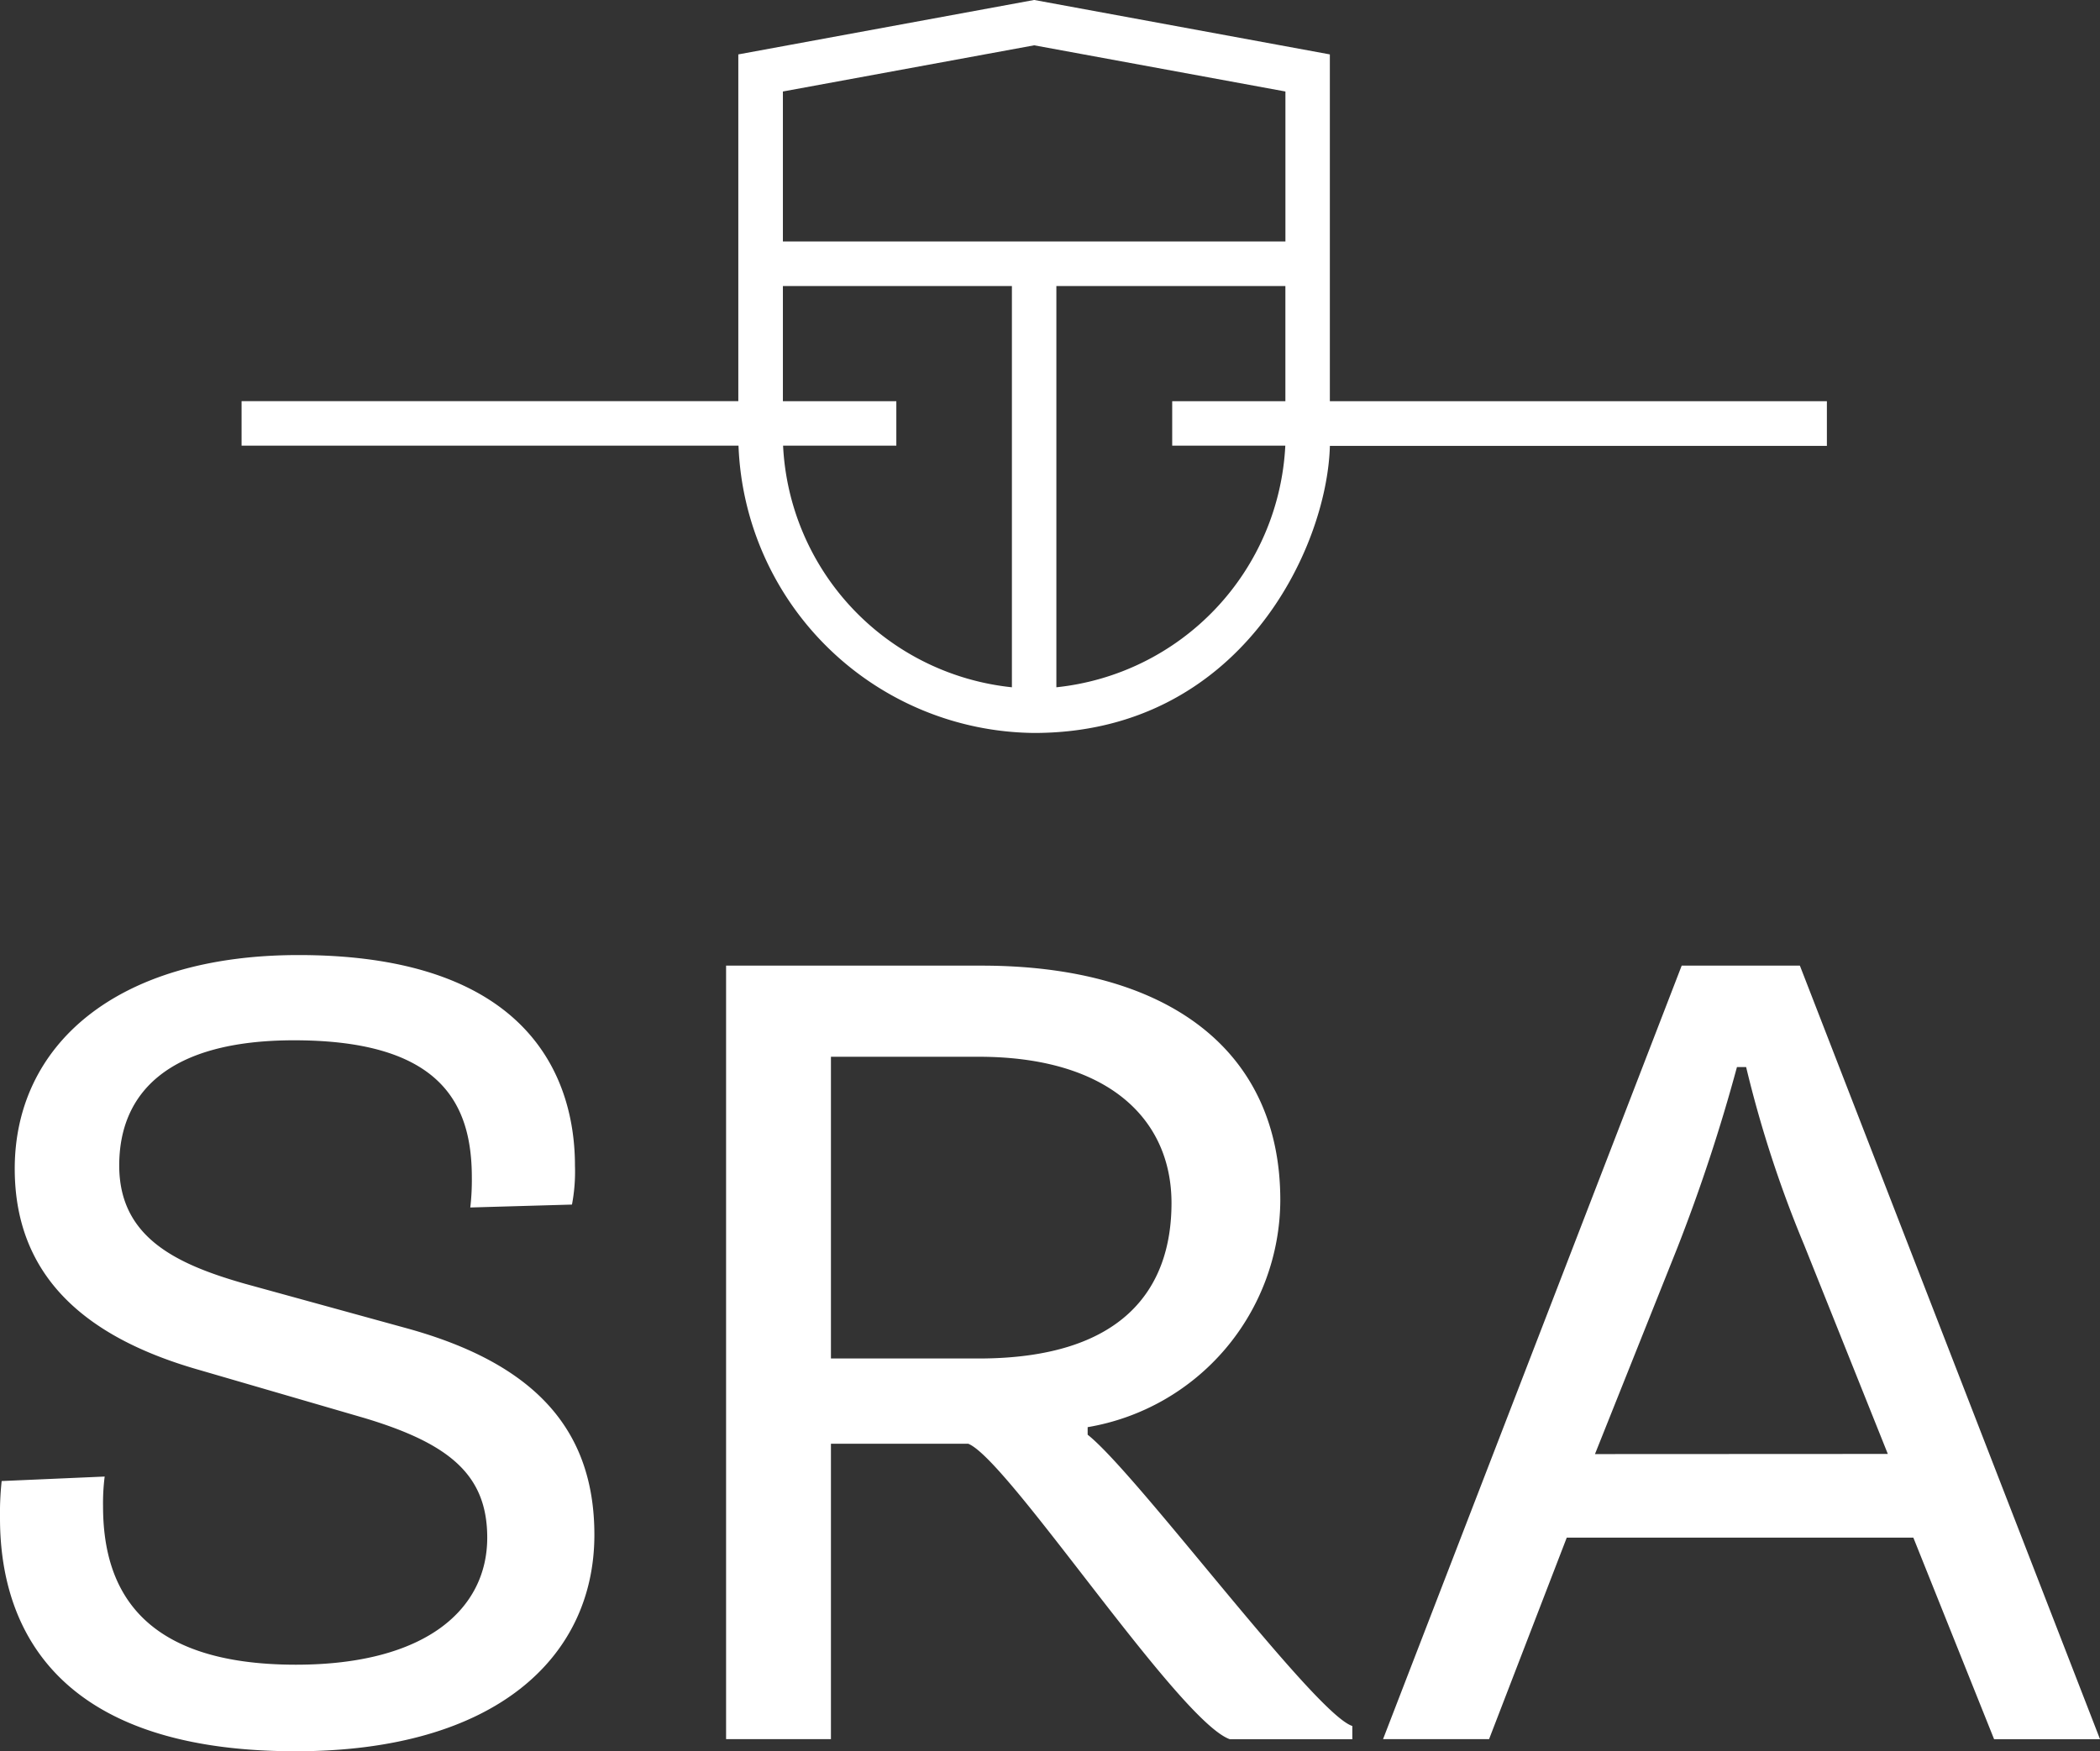 <svg xmlns="http://www.w3.org/2000/svg" width="57" height="47.546" viewBox="0 0 57 47.546"><rect x="0" y="0" width="57" height="47.546" fill="#333333" stroke="none"/><defs><style>.a{fill:#fff}</style></defs><path class="a" d="M49.587 10.892H36.096V1.477L28.071-.001 20.04 1.477v9.414H6.557v1.208h13.488a8.106 8.106 0 008.026 7.8c5.583 0 7.95-5 8.026-7.793h13.49zM28.071 1.23l6.819 1.254v4.071H21.25V2.484zm-6.816 10.869h3.074v-1.207H21.25V7.765h6.216v10.894a6.937 6.937 0 01-6.211-6.56zm7.418 6.557V7.765h6.216v3.127h-3.072v1.207h3.07a6.944 6.944 0 01-6.214 6.56zM48.854 26.216h-3.208l-8.106 21h2.878l2.108-5.47h9.408l2.192 5.473h2.875zm-5.562 13.261l2.236-5.6a47.428 47.428 0 001.618-4.908h.249a31.64 31.64 0 001.574 4.828l2.272 5.676zM29.522 38.951v-.205a6.274 6.274 0 005.229-6.167c0-4.054-3.039-6.363-8.11-6.363h-6.933v21h2.846v-8.019h3.729c1.089.44 5.716 7.538 7.1 8.022h3.323v-.36c-1.02-.325-5.843-6.852-7.184-7.908zm-2.96-2.069h-4.008V28.69h4.009c3.528 0 5.235 1.7 5.235 3.973-.001 2.353-1.342 4.219-5.236 4.219zM2.841 40.087a5.746 5.746 0 00-.044.808c0 2.269 1.057 4.3 5.236 4.3 3.525 0 5.192-1.505 5.192-3.449 0-1.7-1.018-2.55-3.324-3.245l-4.465-1.3C2.6 36.398.4 34.855.4 31.729c0-3.325 2.718-5.8 7.706-5.8 6.408 0 7.5 3.494 7.5 5.718a4.786 4.786 0 01-.081 1.056l-2.76.079a6.4 6.4 0 00.042-.81c0-1.987-.812-3.729-4.825-3.729-3.407 0-4.746 1.421-4.746 3.4 0 1.949 1.543 2.677 3.41 3.209l4.418 1.216c3.365.933 5.069 2.674 5.069 5.6 0 3.323-2.679 5.877-8.107 5.877C1.134 47.546 0 43.774 0 41.22a8.3 8.3 0 01.045-1.011z"/></svg>